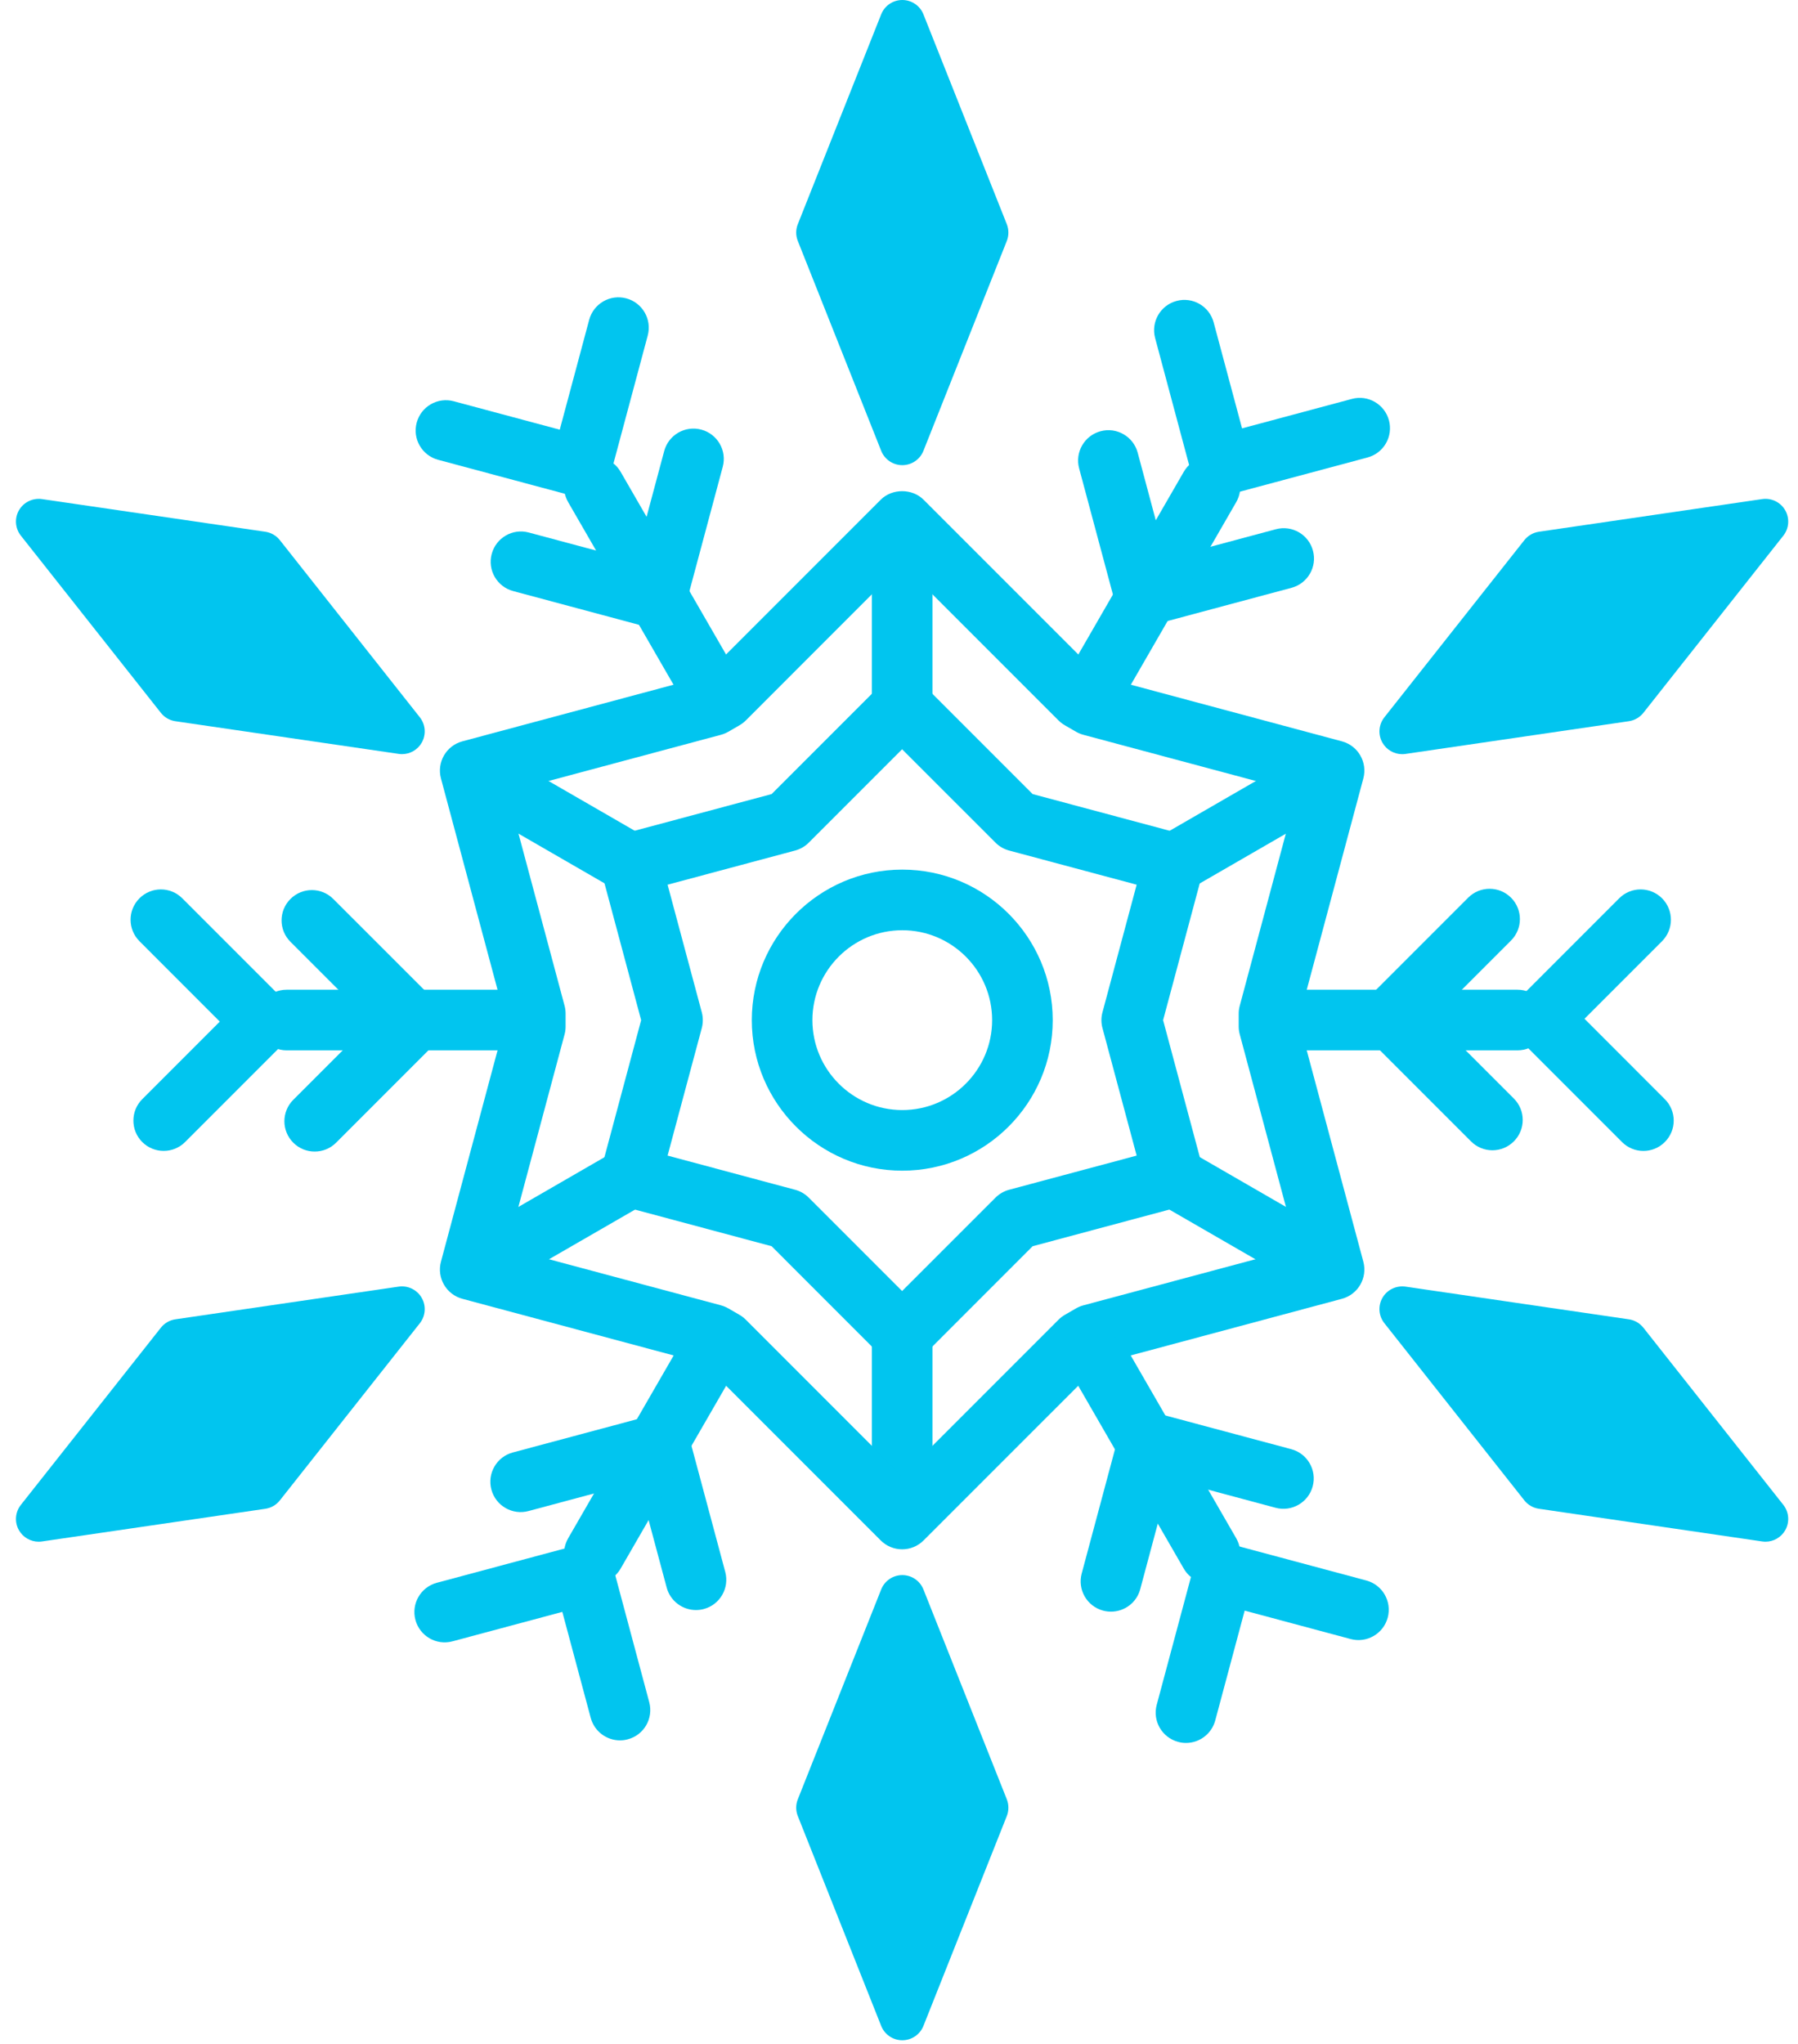 <?xml version="1.0" encoding="UTF-8"?> <svg xmlns="http://www.w3.org/2000/svg" width="44" height="50" viewBox="0 0 44 50" fill="none"><path d="M22.08 28.638C20.05 28.638 18.398 26.986 18.398 24.956C18.398 22.925 20.05 21.273 22.08 21.273C24.111 21.273 25.762 22.925 25.762 24.956C25.763 26.986 24.111 28.638 22.08 28.638ZM22.08 22.756C20.868 22.756 19.881 23.743 19.881 24.956C19.881 26.168 20.868 27.155 22.08 27.155C23.293 27.155 24.279 26.168 24.279 24.956C24.279 23.743 23.293 22.756 22.08 22.756Z" fill="#01C5EF"></path><path d="M22.078 18.022C21.668 18.022 21.336 17.69 21.336 17.28V12.867C21.336 12.457 21.668 12.125 22.078 12.125C22.487 12.125 22.819 12.457 22.819 12.867V17.28C22.819 17.69 22.487 18.022 22.078 18.022Z" fill="#01C5EF"></path><path d="M15.431 21.862C15.305 21.862 15.177 21.83 15.06 21.762L11.238 19.556C10.883 19.351 10.762 18.898 10.967 18.543C11.171 18.188 11.625 18.066 11.979 18.271L15.802 20.478C16.157 20.683 16.278 21.136 16.073 21.491C15.936 21.729 15.687 21.862 15.431 21.862Z" fill="#01C5EF"></path><path d="M11.61 31.745C11.353 31.745 11.104 31.612 10.967 31.374C10.762 31.019 10.883 30.566 11.238 30.361L15.06 28.154C15.415 27.949 15.869 28.071 16.073 28.426C16.278 28.78 16.157 29.234 15.802 29.439L11.979 31.645C11.863 31.713 11.735 31.745 11.61 31.745Z" fill="#01C5EF"></path><path d="M22.078 37.788C21.668 37.788 21.336 37.455 21.336 37.046V32.632C21.336 32.223 21.668 31.891 22.078 31.891C22.487 31.891 22.819 32.223 22.819 32.632V37.046C22.819 37.456 22.487 37.788 22.078 37.788Z" fill="#01C5EF"></path><path d="M32.548 31.745C32.422 31.745 32.294 31.713 32.178 31.645L28.355 29.439C28.001 29.234 27.879 28.78 28.084 28.426C28.288 28.071 28.742 27.949 29.097 28.154L32.919 30.361C33.274 30.566 33.395 31.019 33.191 31.374C33.053 31.612 32.804 31.745 32.548 31.745Z" fill="#01C5EF"></path><path d="M28.727 21.862C28.47 21.862 28.221 21.729 28.084 21.491C27.879 21.137 28 20.683 28.355 20.478L32.178 18.271C32.533 18.066 32.986 18.188 33.191 18.543C33.395 18.898 33.274 19.351 32.919 19.556L29.097 21.763C28.98 21.83 28.852 21.862 28.727 21.862Z" fill="#01C5EF"></path><path d="M22.077 37.9C21.887 37.9 21.698 37.828 21.553 37.683L17.271 33.401L17.165 33.34L11.315 31.772C10.92 31.666 10.685 31.26 10.791 30.864L12.358 25.015V24.892L10.791 19.043C10.685 18.647 10.92 18.241 11.315 18.135L17.165 16.567L17.271 16.506L21.553 12.224C21.831 11.946 22.323 11.946 22.601 12.224L26.884 16.506L26.99 16.567L32.839 18.135C33.234 18.241 33.469 18.647 33.363 19.043L31.796 24.892V25.015L33.363 30.864C33.469 31.26 33.234 31.666 32.839 31.772L26.99 33.34L26.884 33.401L22.601 37.683C22.457 37.828 22.267 37.9 22.077 37.9ZM12.416 30.532L17.643 31.932C17.705 31.949 17.766 31.974 17.822 32.006L18.097 32.165C18.153 32.198 18.205 32.237 18.251 32.283L22.077 36.11L25.904 32.283C25.95 32.237 26.001 32.198 26.058 32.165L26.333 32.006C26.389 31.974 26.449 31.949 26.512 31.932L31.739 30.532L30.339 25.304C30.322 25.241 30.313 25.177 30.313 25.112V24.794C30.313 24.73 30.322 24.665 30.339 24.603L31.739 19.375L26.512 17.975C26.449 17.958 26.389 17.933 26.333 17.901L26.058 17.742C26.002 17.709 25.95 17.67 25.904 17.624L22.077 13.797L18.251 17.624C18.205 17.67 18.153 17.709 18.097 17.742L17.822 17.901C17.766 17.933 17.705 17.958 17.643 17.975L12.416 19.375L13.816 24.603C13.833 24.665 13.841 24.73 13.841 24.794V25.112C13.841 25.177 13.833 25.242 13.816 25.304L12.416 30.532Z" fill="#01C5EF"></path><path d="M22.076 33.373C21.88 33.373 21.691 33.294 21.552 33.156L18.883 30.486L15.237 29.509C14.842 29.404 14.607 28.997 14.713 28.601L15.69 24.956L14.713 21.309C14.607 20.914 14.842 20.507 15.237 20.401L18.883 19.425L21.552 16.756C21.83 16.477 22.323 16.477 22.601 16.756L25.27 19.425L28.916 20.401C29.311 20.507 29.546 20.914 29.44 21.309L28.463 24.956L29.44 28.601C29.546 28.997 29.311 29.404 28.916 29.509L25.27 30.486L22.601 33.156C22.462 33.294 22.273 33.373 22.076 33.373ZM16.337 28.269L19.459 29.105C19.585 29.139 19.699 29.205 19.791 29.297L22.076 31.582L24.362 29.297C24.454 29.205 24.568 29.139 24.694 29.105L27.816 28.269L26.979 25.148C26.945 25.022 26.945 24.889 26.979 24.764L27.816 21.642L24.694 20.806C24.568 20.772 24.454 20.706 24.362 20.614L22.076 18.329L19.791 20.614C19.7 20.706 19.585 20.772 19.459 20.806L16.337 21.642L17.174 24.764C17.207 24.889 17.207 25.022 17.174 25.148L16.337 28.269Z" fill="#01C5EF"></path><path d="M22.598 0.351C22.514 0.139 22.309 0 22.081 0C21.853 0 21.648 0.139 21.564 0.351L19.524 5.484C19.471 5.616 19.471 5.763 19.524 5.895L21.564 11.028C21.648 11.24 21.853 11.379 22.081 11.379C22.308 11.379 22.514 11.24 22.598 11.028L24.638 5.895C24.69 5.763 24.69 5.616 24.638 5.484L22.598 0.351Z" fill="#01C5EF"></path><path d="M6.849 13.214C6.761 13.102 6.634 13.029 6.493 13.008L1.027 12.209C0.803 12.177 0.579 12.284 0.465 12.481C0.351 12.678 0.369 12.925 0.511 13.104L3.936 17.437C4.024 17.549 4.151 17.622 4.291 17.643L9.757 18.442C9.784 18.446 9.811 18.448 9.838 18.448C10.034 18.448 10.219 18.344 10.319 18.17C10.433 17.973 10.415 17.726 10.274 17.547L6.849 13.214Z" fill="#01C5EF"></path><path d="M9.757 31.474L4.291 32.274C4.151 32.295 4.024 32.368 3.936 32.48L0.511 36.813C0.369 36.992 0.351 37.239 0.465 37.436C0.566 37.61 0.75 37.714 0.947 37.714C0.974 37.714 1.001 37.712 1.028 37.708L6.493 36.909C6.634 36.888 6.761 36.815 6.849 36.703L10.274 32.37C10.415 32.191 10.433 31.944 10.319 31.747C10.205 31.549 9.981 31.442 9.757 31.474Z" fill="#01C5EF"></path><path d="M22.598 38.882C22.513 38.67 22.309 38.531 22.081 38.531C21.853 38.531 21.648 38.67 21.564 38.882L19.524 44.015C19.471 44.147 19.471 44.294 19.524 44.426L21.564 49.559C21.648 49.771 21.853 49.91 22.081 49.91C22.308 49.91 22.514 49.771 22.598 49.559L24.638 44.426C24.69 44.294 24.69 44.147 24.638 44.015L22.598 38.882Z" fill="#01C5EF"></path><path d="M40.216 32.479C40.128 32.368 40.001 32.294 39.86 32.274L34.395 31.474C34.17 31.443 33.946 31.549 33.832 31.746C33.718 31.944 33.736 32.191 33.878 32.369L37.303 36.703C37.391 36.814 37.518 36.888 37.659 36.908L43.124 37.708C43.151 37.712 43.178 37.714 43.205 37.714C43.401 37.714 43.586 37.609 43.686 37.436C43.8 37.238 43.782 36.992 43.641 36.813L40.216 32.479Z" fill="#01C5EF"></path><path d="M34.314 18.449C34.34 18.449 34.367 18.447 34.394 18.443L39.86 17.643C40.001 17.622 40.128 17.549 40.216 17.438L43.641 13.104C43.782 12.926 43.8 12.679 43.686 12.481C43.572 12.284 43.348 12.176 43.124 12.209L37.659 13.008C37.518 13.029 37.391 13.103 37.303 13.214L33.878 17.547C33.736 17.726 33.718 17.973 33.832 18.171C33.932 18.344 34.117 18.449 34.314 18.449Z" fill="#01C5EF"></path><path d="M14.223 12.16C14.158 12.16 14.094 12.152 14.031 12.135L10.722 11.248C10.326 11.142 10.091 10.736 10.197 10.34C10.303 9.944 10.709 9.709 11.105 9.816L13.698 10.511L14.418 7.824C14.524 7.428 14.931 7.192 15.327 7.299C15.722 7.405 15.957 7.812 15.851 8.208L14.939 11.611C14.888 11.801 14.764 11.963 14.594 12.061C14.479 12.127 14.351 12.16 14.223 12.16Z" fill="#01C5EF"></path><path d="M4.006 28.154C3.816 28.154 3.626 28.082 3.481 27.937C3.192 27.648 3.192 27.178 3.481 26.889L5.379 24.991L3.413 23.024C3.123 22.734 3.123 22.265 3.413 21.975C3.702 21.685 4.172 21.685 4.461 21.975L6.952 24.466C7.242 24.756 7.242 25.225 6.952 25.515L4.53 27.937C4.385 28.082 4.195 28.154 4.006 28.154Z" fill="#01C5EF"></path><path d="M15.171 42.574C14.844 42.574 14.545 42.355 14.456 42.024L13.761 39.431L11.074 40.151C10.678 40.258 10.272 40.022 10.166 39.627C10.06 39.231 10.295 38.825 10.69 38.719L14.093 37.807C14.283 37.755 14.486 37.782 14.656 37.881C14.826 37.979 14.951 38.141 15.002 38.331L15.888 41.64C15.994 42.036 15.76 42.443 15.364 42.548C15.3 42.566 15.235 42.574 15.171 42.574Z" fill="#01C5EF"></path><path d="M29.023 42.637C28.96 42.637 28.895 42.629 28.831 42.611C28.435 42.505 28.201 42.099 28.307 41.703L29.219 38.3C29.325 37.904 29.731 37.669 30.127 37.776L33.436 38.663C33.831 38.769 34.066 39.175 33.96 39.571C33.854 39.966 33.447 40.201 33.052 40.095L30.459 39.4L29.739 42.087C29.65 42.418 29.351 42.637 29.023 42.637Z" fill="#01C5EF"></path><path d="M40.217 28.155C40.027 28.155 39.837 28.082 39.693 27.937L37.202 25.446C36.912 25.157 36.912 24.687 37.202 24.398L39.624 21.975C39.913 21.685 40.383 21.685 40.673 21.975C40.962 22.265 40.962 22.734 40.673 23.024L38.775 24.922L40.741 26.889C41.031 27.178 41.031 27.648 40.741 27.937C40.597 28.082 40.407 28.155 40.217 28.155Z" fill="#01C5EF"></path><path d="M29.87 12.129C29.543 12.129 29.243 11.91 29.154 11.579L28.268 8.27C28.162 7.874 28.396 7.468 28.792 7.362C29.187 7.255 29.594 7.49 29.7 7.886L30.395 10.479L33.082 9.759C33.477 9.651 33.884 9.888 33.99 10.283C34.096 10.679 33.861 11.085 33.466 11.191L30.063 12.103C29.998 12.12 29.934 12.129 29.87 12.129Z" fill="#01C5EF"></path><path d="M16.059 15.371C15.996 15.371 15.931 15.363 15.867 15.346L12.558 14.459C12.162 14.353 11.927 13.947 12.033 13.551C12.139 13.155 12.546 12.919 12.941 13.027L15.534 13.721L16.254 11.034C16.36 10.639 16.766 10.403 17.163 10.51C17.558 10.616 17.793 11.023 17.687 11.418L16.775 14.821C16.686 15.153 16.387 15.371 16.059 15.371Z" fill="#01C5EF"></path><path d="M7.701 28.17C7.511 28.17 7.321 28.098 7.177 27.953C6.887 27.663 6.887 27.194 7.177 26.904L9.075 25.006L7.108 23.039C6.818 22.75 6.818 22.28 7.108 21.991C7.397 21.701 7.867 21.701 8.156 21.991L10.648 24.482C10.787 24.621 10.865 24.809 10.865 25.006C10.865 25.203 10.787 25.391 10.648 25.53L8.225 27.953C8.081 28.098 7.891 28.17 7.701 28.17Z" fill="#01C5EF"></path><path d="M17.031 39.386C16.704 39.386 16.404 39.168 16.315 38.837L15.62 36.244L12.934 36.964C12.538 37.071 12.131 36.835 12.025 36.439C11.919 36.044 12.154 35.637 12.55 35.531L15.953 34.62C16.348 34.513 16.755 34.748 16.861 35.144L17.748 38.453C17.854 38.849 17.619 39.255 17.223 39.361C17.159 39.378 17.095 39.386 17.031 39.386Z" fill="#01C5EF"></path><path d="M27.188 39.425C27.124 39.425 27.059 39.417 26.995 39.4C26.599 39.294 26.365 38.888 26.471 38.492L27.383 35.089C27.434 34.899 27.558 34.737 27.728 34.639C27.898 34.54 28.1 34.513 28.291 34.565L31.6 35.451C31.995 35.557 32.23 35.964 32.124 36.359C32.018 36.755 31.61 36.99 31.216 36.884L28.623 36.189L27.903 38.876C27.815 39.207 27.515 39.425 27.188 39.425Z" fill="#01C5EF"></path><path d="M36.522 28.139C36.332 28.139 36.142 28.066 35.998 27.921L33.506 25.43C33.367 25.291 33.289 25.103 33.289 24.906C33.289 24.709 33.367 24.521 33.506 24.382L35.929 21.959C36.218 21.67 36.688 21.67 36.977 21.959C37.267 22.249 37.267 22.718 36.977 23.008L35.079 24.906L37.046 26.873C37.336 27.162 37.336 27.632 37.046 27.921C36.901 28.066 36.712 28.139 36.522 28.139Z" fill="#01C5EF"></path><path d="M28.011 15.316C27.882 15.316 27.754 15.283 27.64 15.217C27.47 15.119 27.346 14.957 27.295 14.767L26.408 11.457C26.302 11.062 26.537 10.655 26.933 10.549C27.327 10.442 27.735 10.678 27.841 11.073L28.535 13.666L31.222 12.947C31.618 12.84 32.025 13.075 32.13 13.471C32.237 13.866 32.002 14.273 31.606 14.379L28.203 15.291C28.14 15.308 28.076 15.316 28.011 15.316Z" fill="#01C5EF"></path><path d="M17.236 17.313C16.979 17.313 16.73 17.18 16.593 16.942L13.904 12.284C13.699 11.93 13.821 11.476 14.176 11.272C14.53 11.066 14.984 11.188 15.188 11.543L17.877 16.2C18.082 16.555 17.96 17.009 17.606 17.213C17.489 17.28 17.362 17.313 17.236 17.313Z" fill="#01C5EF"></path><path d="M12.393 25.694H7.015C6.606 25.694 6.273 25.362 6.273 24.953C6.273 24.543 6.606 24.211 7.015 24.211H12.393C12.802 24.211 13.134 24.543 13.134 24.953C13.134 25.362 12.802 25.694 12.393 25.694Z" fill="#01C5EF"></path><path d="M14.546 38.742C14.42 38.742 14.292 38.71 14.175 38.643C13.821 38.438 13.699 37.984 13.904 37.63L16.593 32.972C16.797 32.618 17.251 32.496 17.606 32.701C17.96 32.906 18.082 33.359 17.877 33.714L15.188 38.371C15.051 38.609 14.802 38.742 14.546 38.742Z" fill="#01C5EF"></path><path d="M29.611 38.742C29.354 38.742 29.105 38.609 28.968 38.371L26.279 33.714C26.074 33.359 26.196 32.906 26.551 32.701C26.905 32.496 27.359 32.618 27.564 32.973L30.252 37.63C30.457 37.984 30.335 38.438 29.981 38.643C29.864 38.71 29.736 38.742 29.611 38.742Z" fill="#01C5EF"></path><path d="M37.135 25.694H31.757C31.348 25.694 31.016 25.362 31.016 24.953C31.016 24.543 31.348 24.211 31.757 24.211H37.135C37.544 24.211 37.877 24.543 37.877 24.953C37.877 25.362 37.544 25.694 37.135 25.694Z" fill="#01C5EF"></path><path d="M26.921 17.313C26.795 17.313 26.667 17.281 26.55 17.213C26.196 17.008 26.074 16.555 26.279 16.2L28.968 11.543C29.172 11.188 29.626 11.066 29.981 11.271C30.335 11.476 30.457 11.93 30.252 12.284L27.563 16.942C27.426 17.18 27.177 17.313 26.921 17.313Z" fill="#01C5EF"></path></svg> 